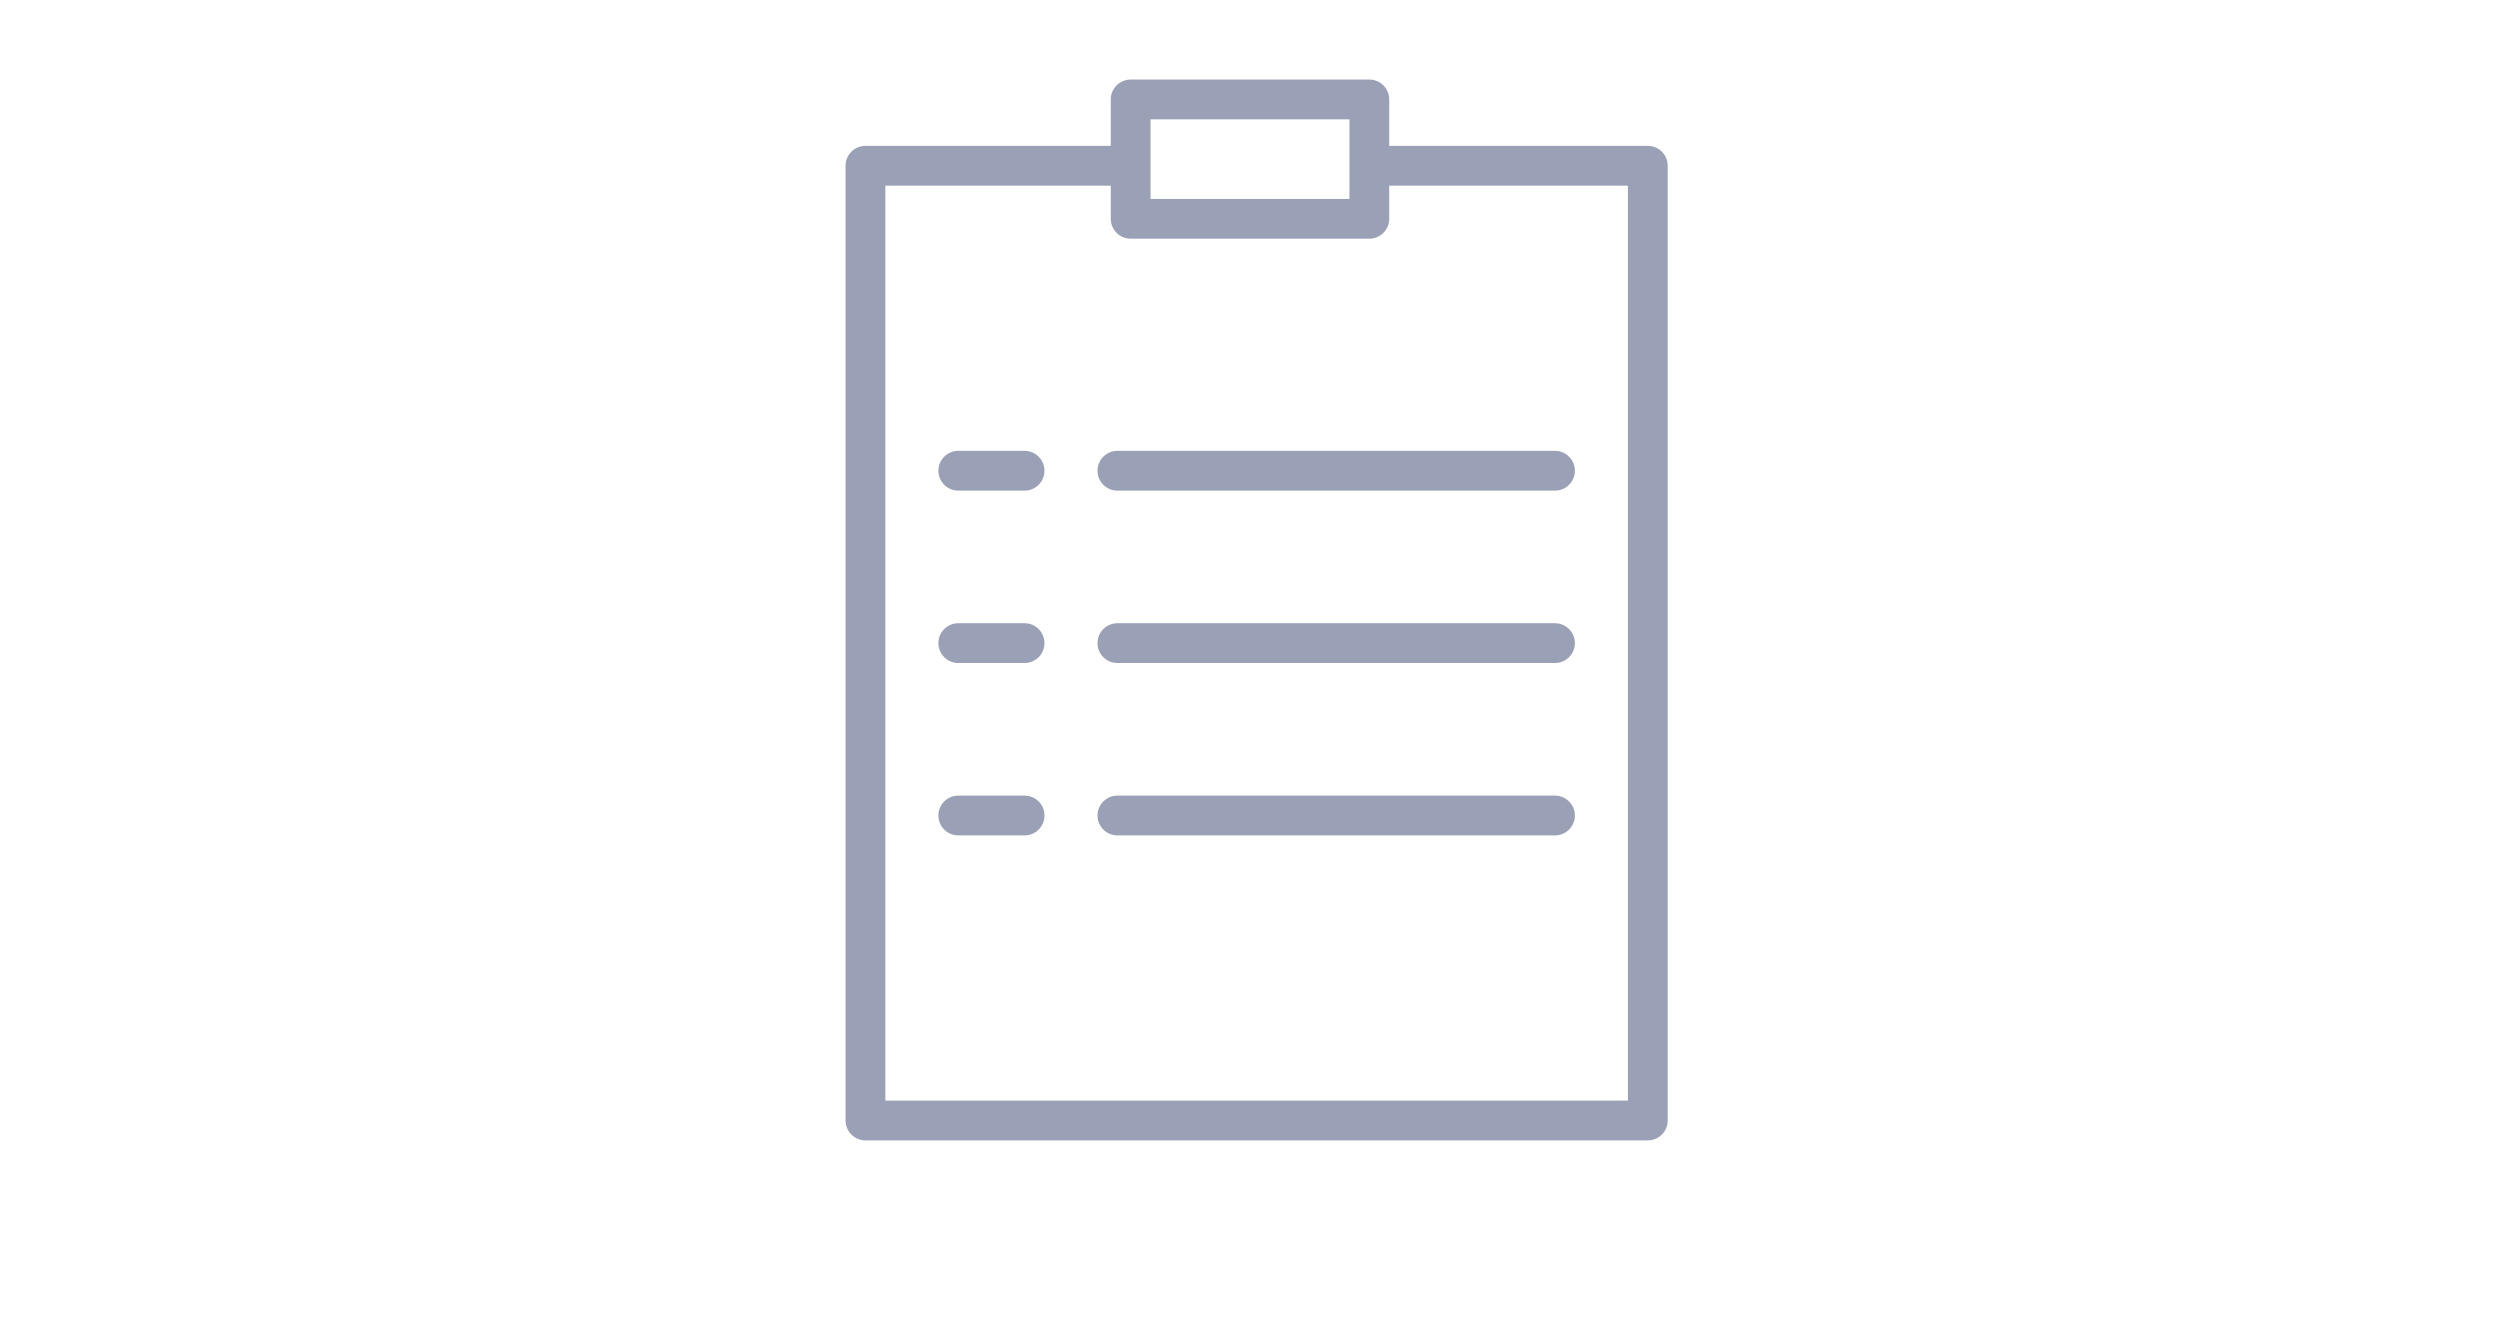 <?xml version="1.0" encoding="UTF-8"?> <!-- Generator: Adobe Illustrator 16.0.4, SVG Export Plug-In . SVG Version: 6.00 Build 0) --> <svg xmlns="http://www.w3.org/2000/svg" xmlns:xlink="http://www.w3.org/1999/xlink" id="Layer_1" x="0px" y="0px" width="1680px" height="900px" viewBox="0 0 1680 900" xml:space="preserve"> <title>log_Artboard 32 copy 4</title> <path fill="#9AA0B5" d="M1107.327,98.02H933.564V66.832c0-7.382-5.984-13.366-13.366-13.366H759.802 c-7.382,0-13.366,5.984-13.366,13.366V98.02H581.584c-7.382,0-13.366,5.984-13.366,13.367v641.584 c0,7.382,5.984,13.366,13.366,13.366h525.743c7.382,0,13.366-5.984,13.366-13.366V111.386 C1120.693,104.004,1114.709,98.02,1107.327,98.02z M773.168,80.198h133.664v53.465H773.168V80.198z M1093.961,739.604H594.95 V124.752h151.485v22.277c0,7.382,5.983,13.366,13.365,13.366h160.396c7.382,0,13.365-5.984,13.365-13.366v-22.277h160.396v614.852 H1093.961z"></path> <path fill="#9AA0B5" d="M688.515,302.971h-44.554c-7.383,0-13.367,5.984-13.367,13.366s5.984,13.366,13.367,13.366h44.554 c7.382,0,13.366-5.984,13.366-13.366S695.896,302.971,688.515,302.971z"></path> <path fill="#9AA0B5" d="M750.891,302.971c-7.382,0-13.365,5.984-13.365,13.366s5.983,13.366,13.365,13.366h294.061 c7.382,0,13.365-5.984,13.365-13.366s-5.983-13.366-13.365-13.366H750.891z"></path> <path fill="#9AA0B5" d="M688.515,418.812h-44.554c-7.383,0-13.367,5.983-13.367,13.366c0,7.382,5.984,13.366,13.367,13.366h44.554 c7.382,0,13.366-5.984,13.366-13.366C701.881,424.796,695.896,418.812,688.515,418.812z"></path> <path fill="#9AA0B5" d="M1044.95,418.812H750.89c-7.382,0-13.366,5.983-13.366,13.366c0,7.382,5.984,13.366,13.366,13.366h294.061 c7.382,0,13.366-5.984,13.366-13.366C1058.316,424.796,1052.332,418.812,1044.95,418.812z"></path> <path fill="#9AA0B5" d="M688.515,534.653h-44.554c-7.383,0-13.367,5.983-13.367,13.366s5.984,13.365,13.367,13.365h44.554 c7.382,0,13.366-5.982,13.366-13.365C701.881,540.638,695.896,534.653,688.515,534.653z"></path> <path fill="#9AA0B5" d="M1044.95,534.653H750.89c-7.382,0-13.366,5.983-13.366,13.366s5.984,13.365,13.366,13.365h294.061 c7.382,0,13.366-5.982,13.366-13.365C1058.316,540.638,1052.332,534.653,1044.95,534.653z"></path> </svg> 